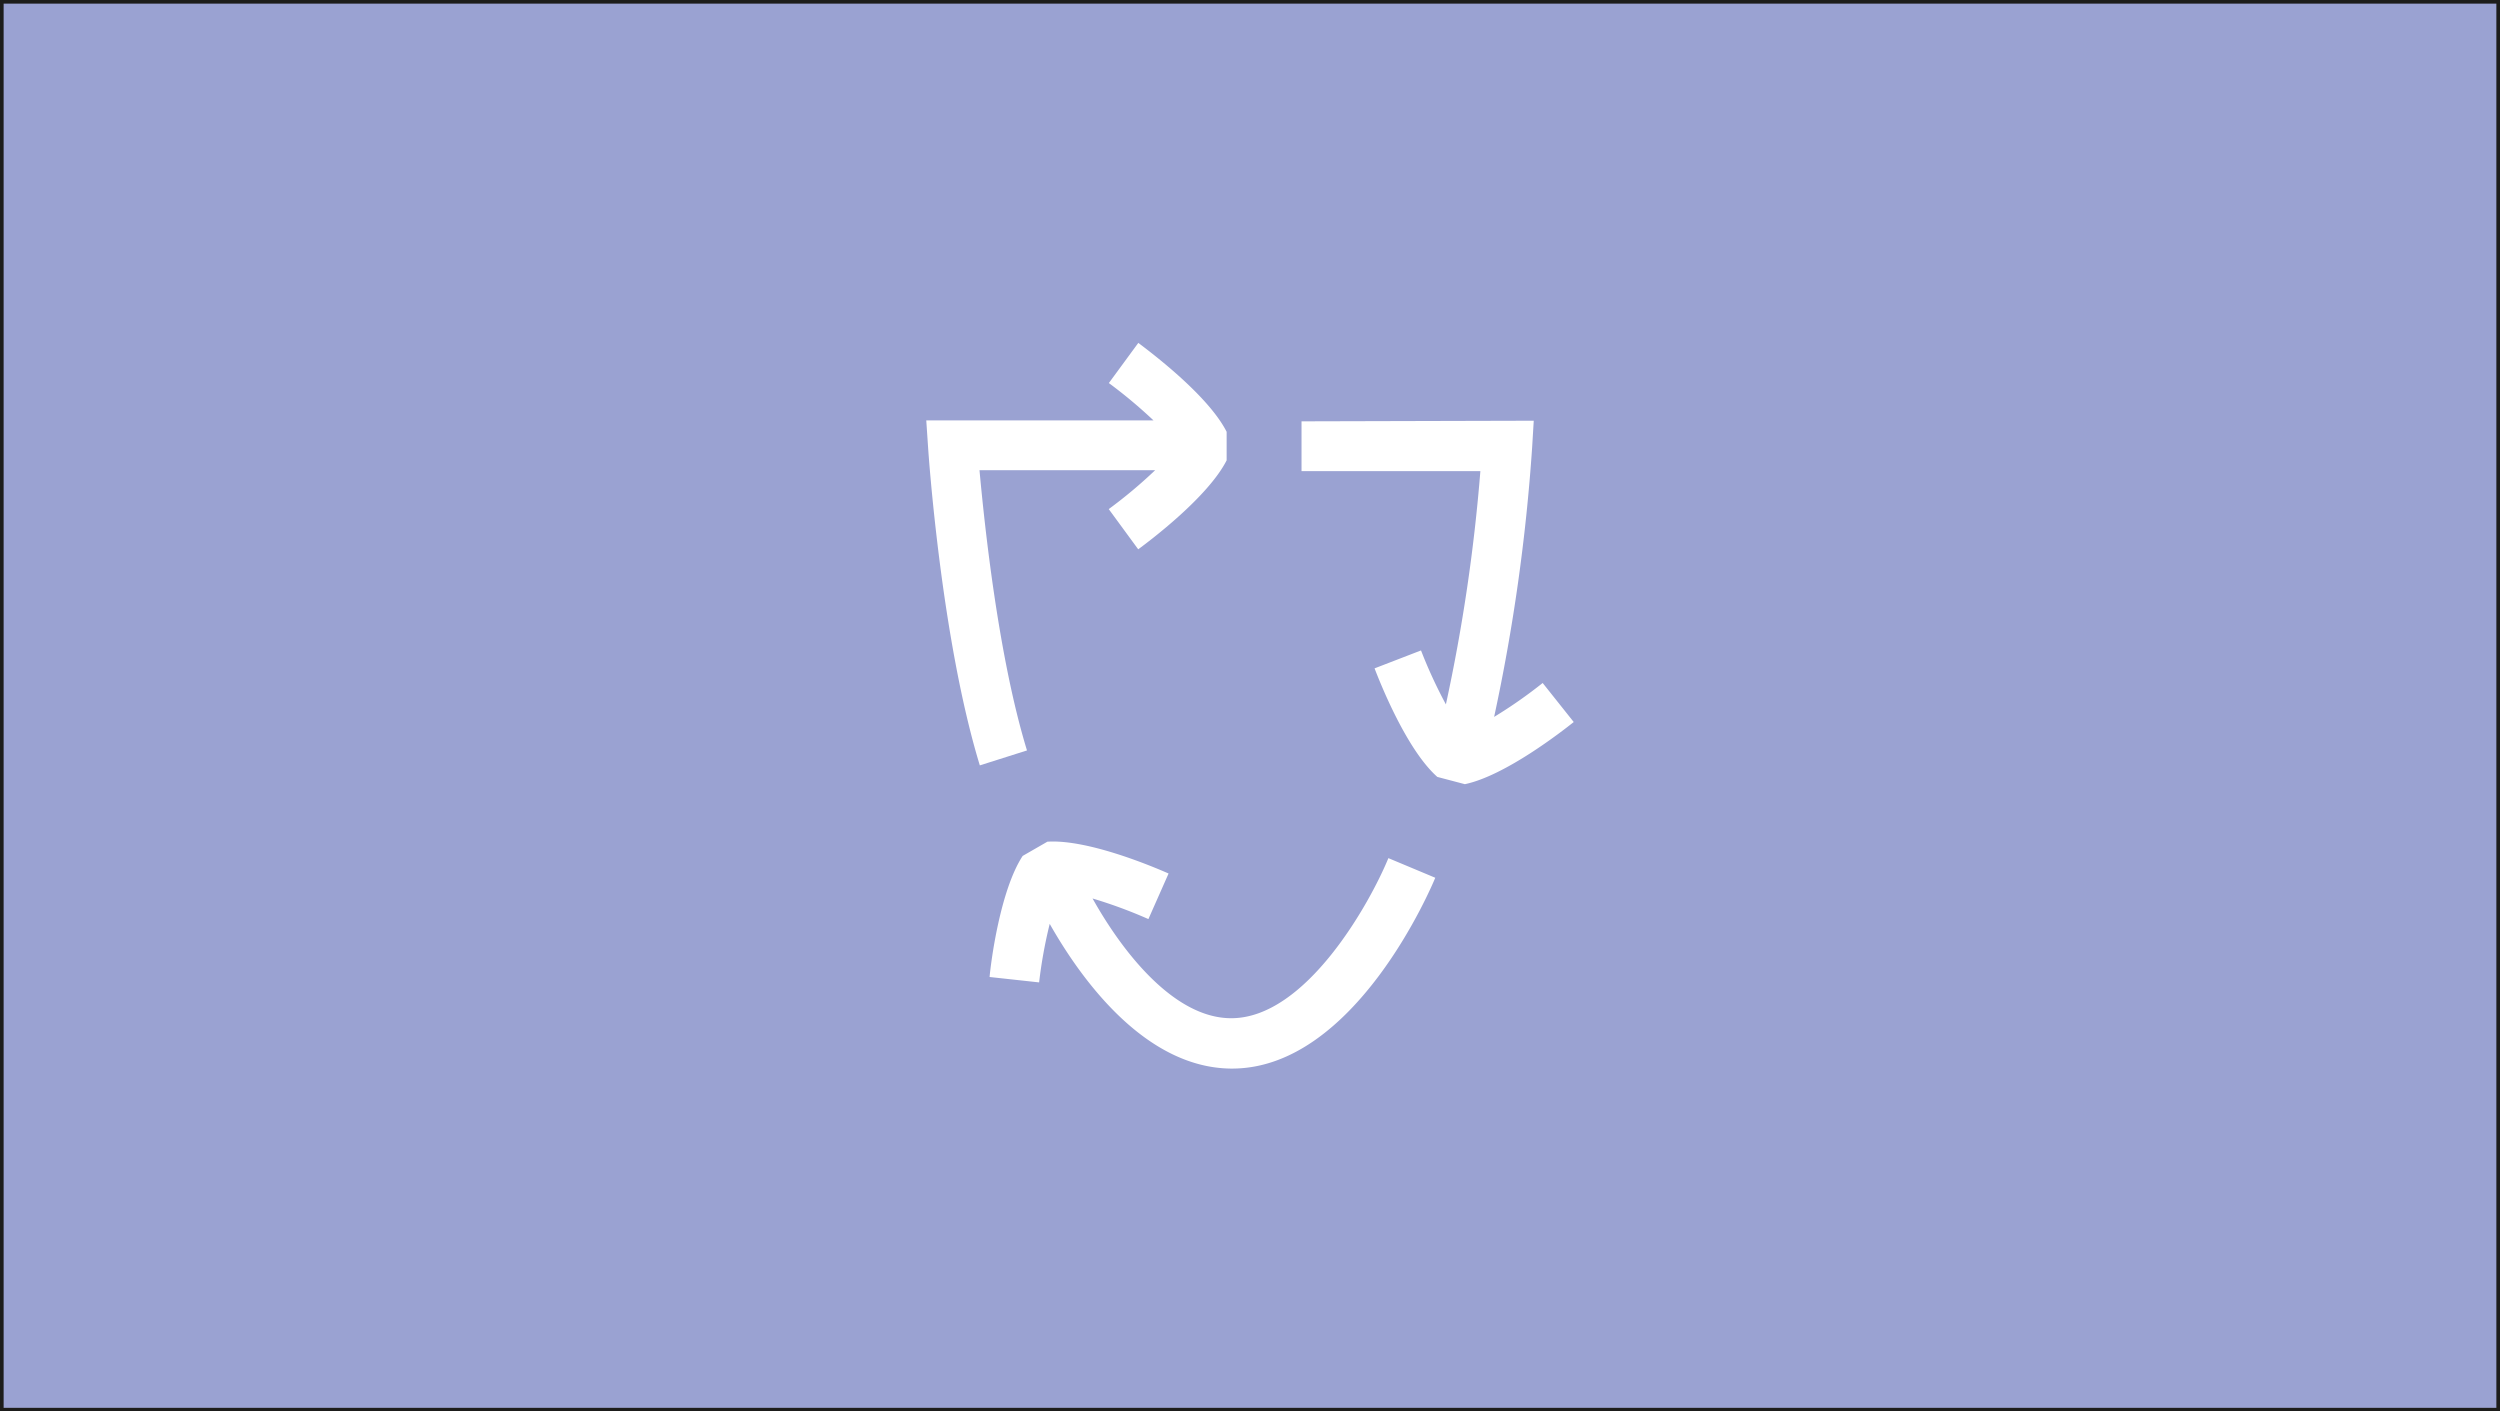 <svg id="Ebene_1" data-name="Ebene 1" xmlns="http://www.w3.org/2000/svg" width="689" height="389" viewBox="0 0 689 389">
  <rect x="0" y="0" width="689" height="389" fill="#808080" stroke="none"/>
  <defs>
    <style>
      .cls-1 {
        fill: #9aa2d2;
        stroke: #1d1d1b;
        stroke-miterlimit: 10;
      }

      .cls-2 {
        fill: #fff;
      }
    </style>
  </defs>
  <title>nachhaltigkeit</title>
  <rect class="cls-1" x="0.5" y="0.5" width="688" height="388"/>
  <g id="Ebene_1-2" data-name="Ebene 1-2">
    <path class="cls-2" d="M313.22,94l-8.12,11.07a134.29,134.29,0,0,1,12.3,10.29H254.78l.5,7.42c.14,2.13,3.65,52.94,14.26,87.66l13-4.12c-7.86-25.66-11.69-61.89-13.09-77.23h48.41a132.2,132.2,0,0,1-12.79,10.72l8.12,11.08c3.27-2.4,19.25-14.44,24.37-24.52v-7.86C332.47,108.43,316.49,96.48,313.22,94Z" transform="translate(0.5 0.5)"/>
    <path class="cls-2" d="M424.66,187.73a128.73,128.73,0,0,1-13.38,9.35,516.85,516.85,0,0,0,10.48-74.3l.44-7.33-64,.17v13.73h49.29a485.51,485.51,0,0,1-9.5,64.28,132.48,132.48,0,0,1-6.86-14.87l-12.8,4.94c1.46,3.8,8.76,22.35,17.3,29.92l7.59,2c11.08-2.31,26.85-14.61,30-17.13Z" transform="translate(0.5 0.5)"/>
    <path class="cls-2" d="M382.14,236c-5.05,12.3-22.67,44.12-43.3,44.12h-.23c-15.9-.17-30.07-18.79-38-33A130.86,130.86,0,0,1,316,252.8l5.56-12.56c-3.72-1.64-22.09-9.5-33.4-8.77l-6.81,3.92c-6.19,9.46-8.76,29.22-9.12,33.37l13.65,1.49a129.51,129.51,0,0,1,2.92-16.13c8.77,15.48,26.3,39.59,49.85,39.88h.41c33.95,0,55.13-50.46,56-52.59Z" transform="translate(0.5 0.5)"/>
  </g>
</svg>
